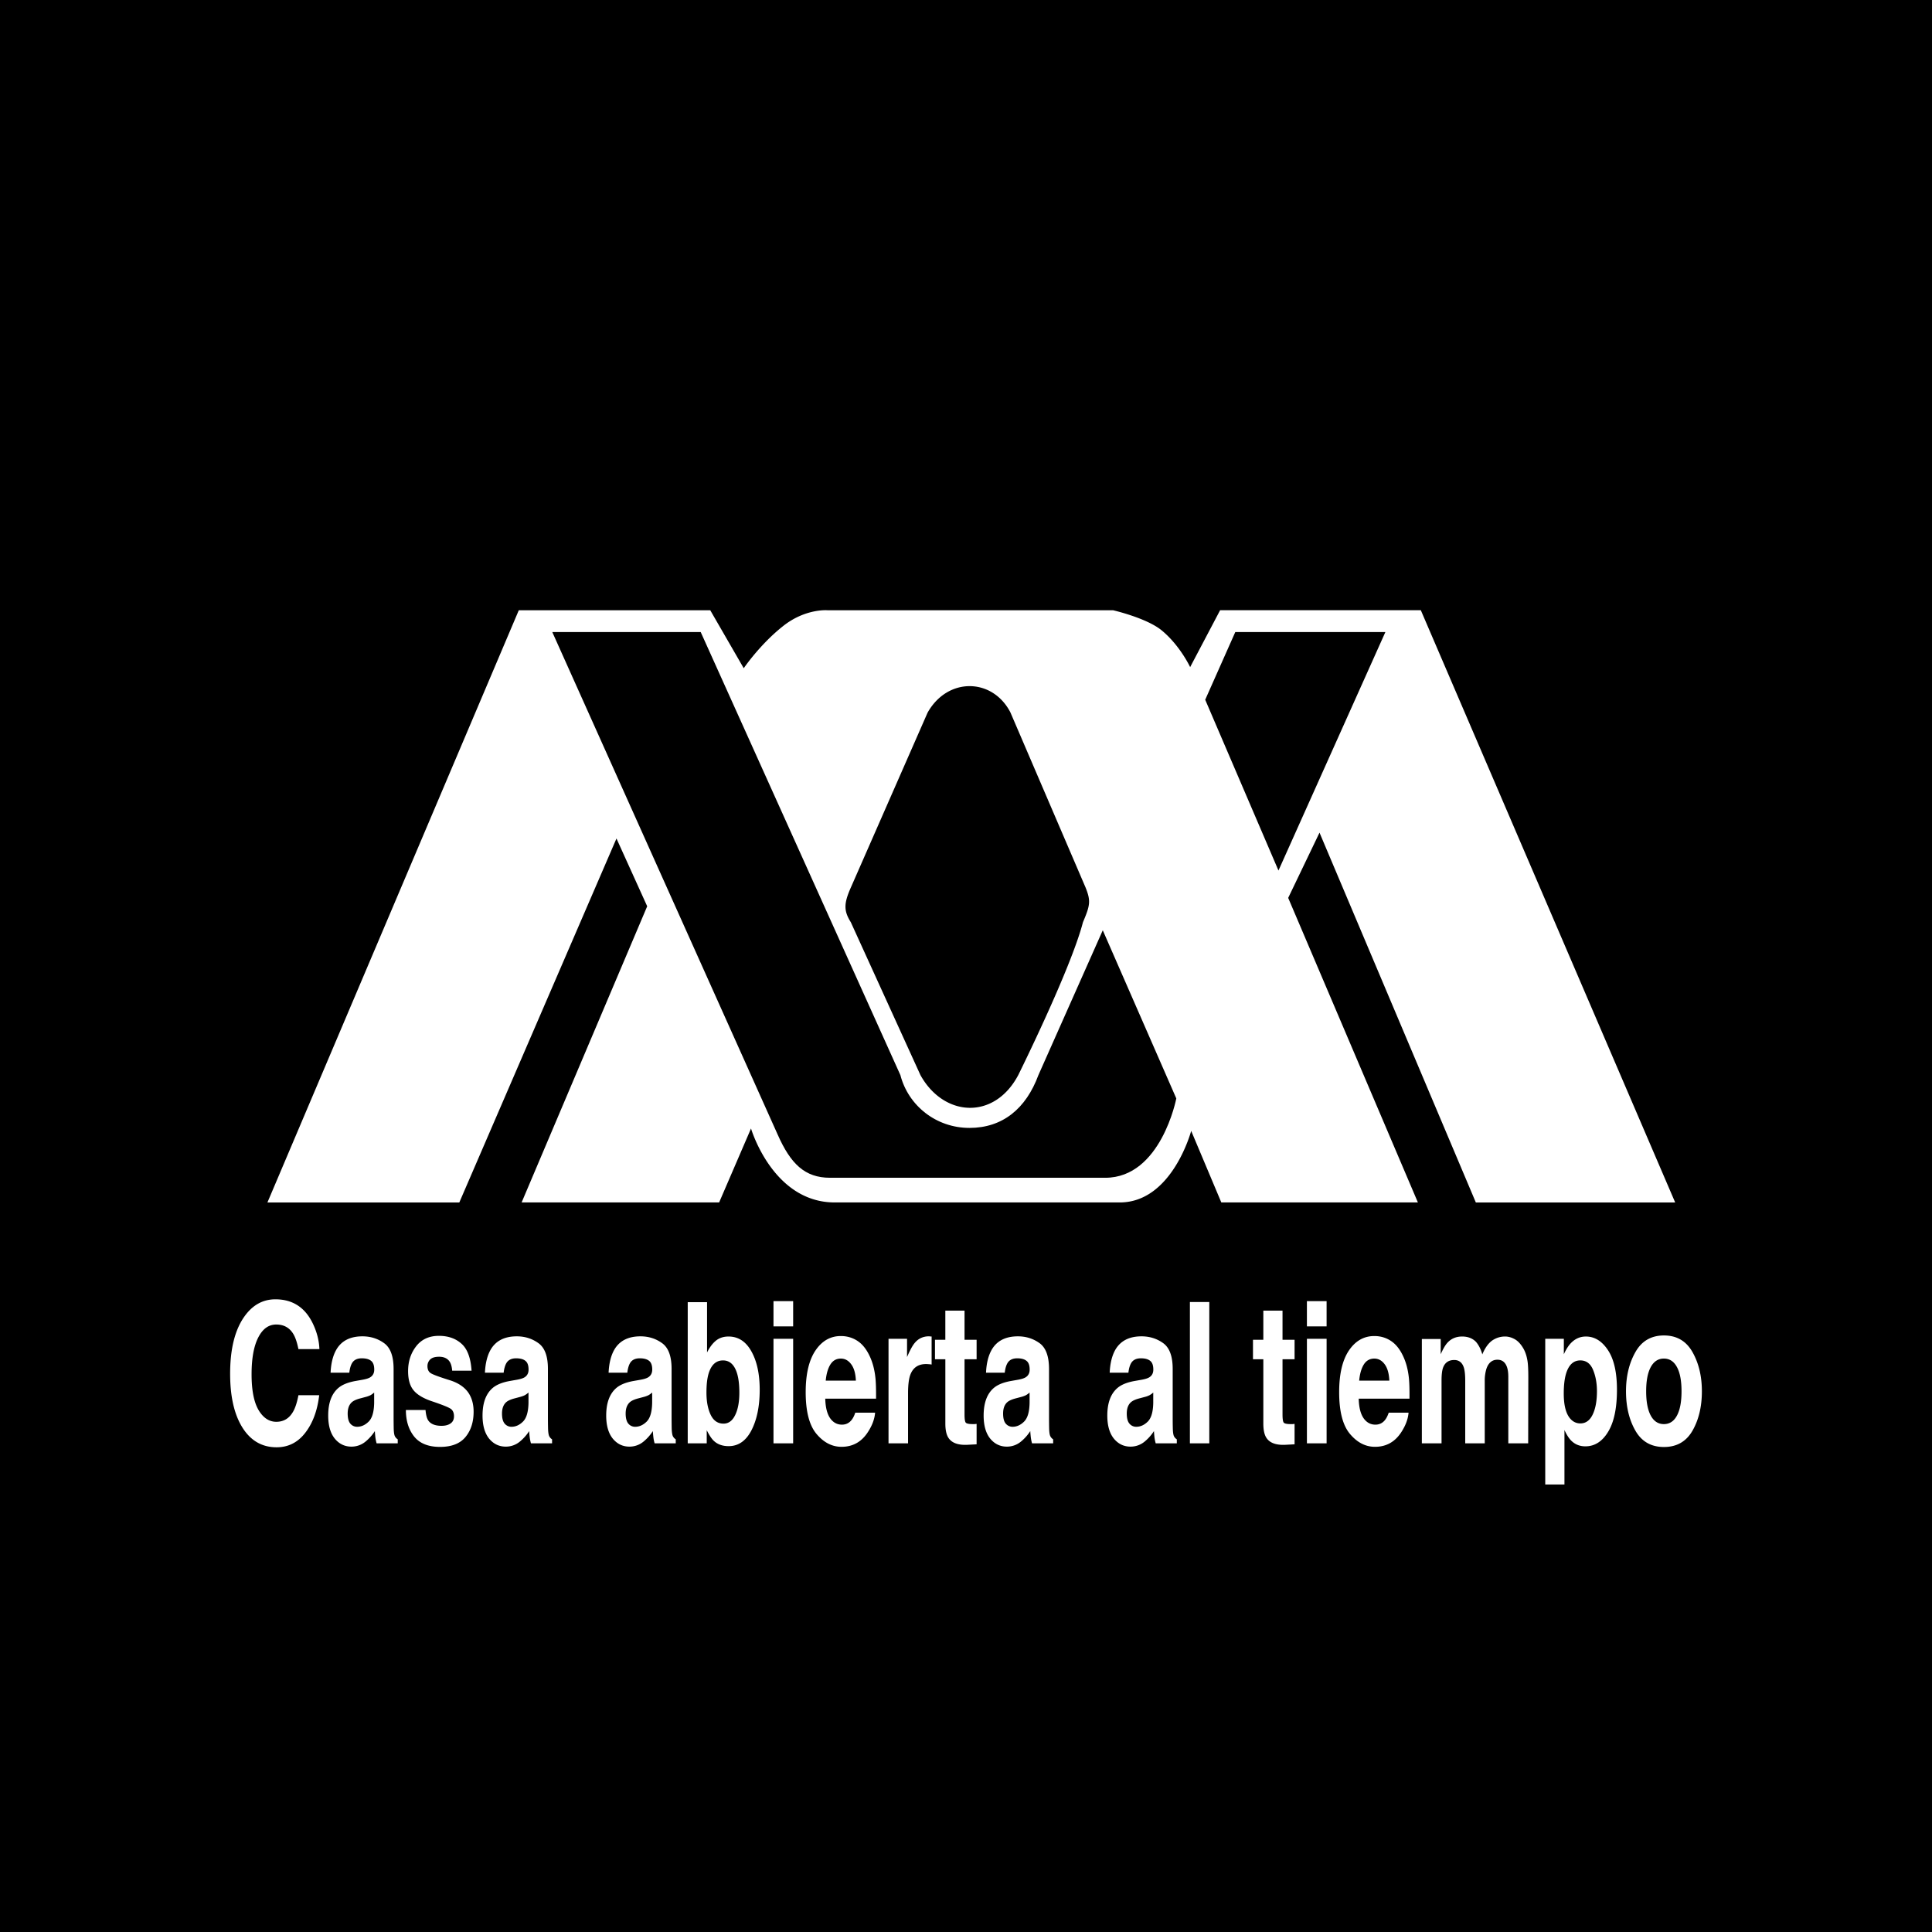 <svg xmlns="http://www.w3.org/2000/svg" width="2500" height="2500" viewBox="0 0 192.756 192.756"><g fill-rule="evenodd" clip-rule="evenodd"><path d="M0 0h192.756v192.756H0V0z"/><path d="M24.366 131.374c.814-1.162 1.853-1.741 3.111-1.741 1.686 0 2.916.779 3.695 2.336.432.874.663 1.75.695 2.632h-2.093c-.136-.68-.311-1.188-.523-1.532-.379-.613-.944-.921-1.69-.921-.763 0-1.362.437-1.801 1.303-.439.862-.66 2.084-.66 3.665s.231 2.769.693 3.56c.465.784 1.06 1.177 1.773 1.177.733 0 1.294-.337 1.678-1.015.212-.363.39-.908.531-1.635h2.071c-.18 1.537-.646 2.787-1.393 3.751-.742.963-1.696 1.442-2.859 1.442-1.441 0-2.573-.65-3.396-1.95-.825-1.31-1.237-3.099-1.237-5.378-.002-2.463.467-4.36 1.405-5.694zM37.331 138.933a2.176 2.176 0 0 1-.373.27 2.634 2.634 0 0 1-.512.18l-.434.117c-.407.1-.7.227-.876.371-.3.249-.448.635-.448 1.16 0 .464.09.804.27 1.012a.872.872 0 0 0 .673.307c.416 0 .8-.171 1.149-.515.354-.348.536-.975.55-1.886v-1.016h.001zm-1.176-1.273c.356-.063.614-.143.768-.238.276-.165.415-.425.415-.775 0-.427-.107-.719-.319-.879-.209-.167-.518-.249-.925-.249-.457 0-.781.16-.97.478-.138.236-.229.556-.273.958h-1.868c.041-.914.222-1.663.545-2.25.509-.918 1.389-1.378 2.633-1.378.813 0 1.532.227 2.161.68s.945 1.308.947 2.563v4.785c0 .333.003.733.012 1.206.012.355.051.599.115.728a.79.79 0 0 0 .286.314v.401h-2.107a4.03 4.03 0 0 1-.122-.592 9.402 9.402 0 0 1-.054-.632 4.547 4.547 0 0 1-.924 1.042 2.18 2.18 0 0 1-1.414.508c-.669 0-1.225-.268-1.664-.804-.436-.543-.652-1.309-.652-2.297 0-1.281.351-2.21 1.054-2.785.384-.312.95-.536 1.697-.668l.659-.116zM42.455 140.675c.041.486.129.83.265 1.034.239.361.686.545 1.333.545.378 0 .68-.081.902-.24.226-.158.34-.396.34-.717 0-.305-.09-.538-.271-.698s-.854-.434-2.018-.823c-.837-.294-1.43-.661-1.771-1.1-.346-.435-.52-1.06-.52-1.876 0-.963.27-1.789.803-2.478.538-.695 1.294-1.042 2.269-1.044.926 0 1.676.263 2.256.786.584.515.921 1.413 1.005 2.688h-1.935c-.028-.353-.097-.629-.21-.832-.215-.37-.576-.555-1.089-.557-.421 0-.721.094-.902.278a.92.92 0 0 0-.265.65c0 .314.095.54.286.681.19.146.864.398 2.017.756.771.254 1.348.64 1.732 1.156.379.524.57 1.176.57 1.962 0 1.033-.272 1.879-.82 2.537-.544.65-1.387.975-2.529.975-1.164 0-2.022-.344-2.581-1.033-.552-.693-.827-1.577-.827-2.65h1.96zM52.729 138.933a2.15 2.15 0 0 1-.375.27c-.12.062-.292.124-.508.18l-.435.117c-.407.1-.7.227-.878.371-.298.249-.448.635-.448 1.16 0 .464.09.804.273 1.012a.868.868 0 0 0 .671.307c.417 0 .798-.171 1.147-.515.354-.348.538-.975.552-1.886v-1.016h.001zm-1.175-1.273c.357-.063.613-.143.768-.238.275-.165.413-.425.413-.775 0-.427-.107-.719-.319-.879-.208-.167-.517-.249-.923-.249-.458 0-.781.16-.971.478-.134.236-.228.556-.273.958h-1.867c.042-.914.222-1.663.543-2.25.511-.918 1.391-1.378 2.637-1.378.809 0 1.529.227 2.157.68.633.453.947 1.308.947 2.563v4.785c0 .333.003.733.014 1.206.014.355.051.599.116.728a.77.77 0 0 0 .284.314v.401h-2.107a4.155 4.155 0 0 1-.121-.592 9.354 9.354 0 0 1-.055-.632 4.598 4.598 0 0 1-.925 1.042 2.174 2.174 0 0 1-1.41.508c-.672 0-1.227-.268-1.667-.804-.435-.543-.652-1.309-.652-2.297 0-1.281.351-2.21 1.052-2.785.386-.312.952-.536 1.699-.668l.66-.116zM65.067 138.933a2.107 2.107 0 0 1-.374.27 2.548 2.548 0 0 1-.509.18l-.436.117c-.407.1-.7.227-.876.371-.298.249-.45.635-.45 1.16 0 .464.094.804.273 1.012a.87.87 0 0 0 .673.307c.417 0 .799-.171 1.148-.515.352-.348.534-.975.55-1.886v-1.016h.001zm-1.176-1.273c.357-.063.613-.143.767-.238.276-.165.414-.425.416-.775 0-.427-.107-.719-.319-.879-.209-.167-.518-.249-.925-.249-.457 0-.781.16-.971.478-.134.236-.226.556-.271.958H60.72c.042-.914.222-1.663.544-2.25.512-.918 1.39-1.378 2.638-1.378.809 0 1.53.227 2.157.68.631.453.945 1.308.945 2.563v4.785c0 .333.003.733.012 1.206.016.355.055.599.116.728a.792.792 0 0 0 .287.314v.401h-2.106a3.674 3.674 0 0 1-.122-.592 9.354 9.354 0 0 1-.055-.632 4.598 4.598 0 0 1-.925 1.042 2.181 2.181 0 0 1-1.414.508c-.67 0-1.224-.268-1.664-.804-.434-.543-.652-1.309-.652-2.297 0-1.281.353-2.21 1.052-2.785.386-.312.952-.536 1.701-.668l.657-.116zM74.967 134.827c.554.989.829 2.266.829 3.829 0 1.621-.271 2.963-.814 4.027-.545 1.066-1.305 1.597-2.278 1.599-.611 0-1.102-.173-1.474-.517-.222-.204-.461-.562-.719-1.073v1.312h-1.896V129.92h1.928v5.014c.245-.485.515-.854.809-1.111.349-.316.793-.478 1.333-.478.973 0 1.734.495 2.282 1.482zm-1.618 6.355c.277-.567.416-1.312.416-2.238 0-.74-.069-1.354-.204-1.837-.259-.918-.733-1.378-1.426-1.378-.702 0-1.185.449-1.449 1.35-.135.478-.203 1.097-.203 1.854 0 .895.14 1.634.421 2.221.283.588.709.882 1.283.882.5-.001.887-.286 1.162-.854zM79.133 132.332h-1.962v-2.516h1.962v2.516zm-1.962 1.242h1.962v10.43h-1.962v-10.43zM82.845 136.139c-.245.396-.399.933-.462 1.607h3.008c-.031-.719-.187-1.265-.469-1.636-.277-.375-.618-.564-1.033-.564-.447 0-.796.198-1.044.593zm2.711-2.353c.494.324.9.839 1.224 1.54.289.619.477 1.336.562 2.152.051.479.068 1.169.062 2.067h-5.069c.028 1.047.261 1.779.701 2.202.266.261.589.391.966.391.396 0 .721-.158.97-.479.137-.173.257-.41.359-.717h1.978c-.049.62-.278 1.248-.686 1.885-.634 1.015-1.521 1.522-2.664 1.522-.942 0-1.771-.427-2.494-1.283-.719-.854-1.081-2.244-1.081-4.171 0-1.805.326-3.188.973-4.152.652-.965 1.498-1.445 2.533-1.445.617 0 1.172.162 1.666.488zM92.777 133.336c.028 0 .087.004.171.009v2.794a2.914 2.914 0 0 0-.326-.036 2.764 2.764 0 0 0-.231-.011c-.78 0-1.301.357-1.569 1.071-.15.402-.226 1.021-.226 1.856v4.984h-1.948v-10.43h1.848v1.819c.299-.696.558-1.17.783-1.426.361-.427.832-.642 1.41-.642a.35.35 0 0 1 .088.012zM93.283 135.613v-1.941h1.033v-2.909h1.916v2.909h1.204v1.941h-1.204v5.511c0 .428.037.696.115.805.078.101.314.154.708.154h.182c.068-.008.135-.015.199-.02v2.037l-.919.048c-.913.044-1.538-.178-1.874-.67-.217-.312-.326-.795-.326-1.443v-6.422h-1.034zM102.723 138.933a2.138 2.138 0 0 1-.373.27 2.56 2.56 0 0 1-.51.18l-.436.117c-.408.1-.699.227-.877.371-.299.249-.447.635-.447 1.16 0 .464.088.804.271 1.012a.875.875 0 0 0 .672.307c.418 0 .801-.171 1.148-.515.354-.348.537-.975.551-1.886v-1.016h.001zm-1.174-1.273c.355-.063.611-.143.766-.238.275-.165.414-.425.414-.775 0-.427-.105-.719-.32-.879-.205-.167-.514-.249-.922-.249-.457 0-.781.16-.971.478-.137.236-.227.556-.273.958h-1.867c.039-.914.221-1.663.543-2.25.51-.918 1.393-1.378 2.637-1.378.809 0 1.529.227 2.16.68.627.453.943 1.308.945 2.563v4.785c0 .333.002.733.012 1.206.012.355.051.599.117.728a.782.782 0 0 0 .283.314v.401h-2.107a4.298 4.298 0 0 1-.121-.592 11.825 11.825 0 0 1-.055-.632 4.455 4.455 0 0 1-.924 1.042 2.176 2.176 0 0 1-1.412.508c-.67 0-1.225-.268-1.664-.804-.436-.543-.652-1.309-.652-2.297 0-1.281.352-2.21 1.053-2.785.385-.312.951-.536 1.699-.668l.659-.116zM115.061 138.933a2.15 2.15 0 0 1-.375.27 2.47 2.47 0 0 1-.51.18l-.436.117c-.406.1-.697.227-.873.371-.301.249-.449.635-.449 1.16 0 .464.09.804.273 1.012a.865.865 0 0 0 .67.307c.418 0 .799-.171 1.15-.515.352-.348.535-.975.549-1.886v-1.016h.001zm-1.174-1.273c.355-.063.609-.143.766-.238.277-.165.414-.425.414-.775 0-.427-.105-.719-.318-.879-.209-.167-.516-.249-.924-.249-.459 0-.781.16-.971.478-.137.236-.227.556-.273.958h-1.867c.041-.914.221-1.663.541-2.25.514-.918 1.393-1.378 2.637-1.378.811 0 1.531.227 2.162.68.629.453.945 1.308.945 2.563v4.785c0 .333.002.733.014 1.206.012.355.051.599.113.728.064.127.16.233.285.314v.401h-2.105a4.04 4.04 0 0 1-.123-.592 11.982 11.982 0 0 1-.053-.632 4.547 4.547 0 0 1-.924 1.042 2.185 2.185 0 0 1-1.414.508c-.67 0-1.225-.268-1.664-.804-.436-.543-.652-1.309-.652-2.297 0-1.281.352-2.21 1.055-2.785.383-.312.947-.536 1.697-.668l.659-.116zM120.652 144.004h-1.935v-14.103h1.935v14.103zM125.01 135.613v-1.941h1.033v-2.909h1.914v2.909h1.203v1.941h-1.203v5.511c0 .428.039.696.117.805.076.101.312.154.705.154h.184c.068-.008.135-.015.197-.02v2.037l-.918.048c-.914.044-1.541-.178-1.875-.67-.217-.312-.324-.795-.324-1.443v-6.422h-1.033zM132.355 132.332h-1.965v-2.516h1.965v2.516zm-1.964 1.242h1.965v10.43h-1.965v-10.43zM136.066 136.139c-.244.396-.398.933-.461 1.607h3.01c-.033-.719-.189-1.265-.469-1.636-.277-.375-.621-.564-1.031-.564-.451 0-.801.198-1.049.593zm2.709-2.353c.494.324.902.839 1.225 1.54.291.619.479 1.336.564 2.152.051.479.07 1.169.061 2.067h-5.066c.025 1.047.26 1.779.699 2.202.266.261.588.391.965.391.398 0 .723-.158.971-.479.135-.173.256-.41.359-.717h1.979c-.051.62-.281 1.248-.686 1.885-.635 1.015-1.521 1.522-2.664 1.522-.943 0-1.773-.427-2.494-1.283-.719-.854-1.08-2.244-1.08-4.171 0-1.805.324-3.188.971-4.152.652-.965 1.496-1.445 2.537-1.445.613 0 1.167.162 1.659.488zM151.129 133.614c.318.177.607.49.865.936.207.364.348.812.42 1.341.045.351.066.865.066 1.54l-.014 6.573h-1.982v-6.64c0-.396-.045-.721-.135-.975-.172-.487-.488-.729-.951-.729-.535 0-.906.312-1.109.938a4.1 4.1 0 0 0-.156 1.195v6.21h-1.947v-6.21c0-.618-.047-1.068-.137-1.348-.164-.503-.48-.755-.959-.757-.553 0-.922.254-1.113.757-.104.285-.154.715-.154 1.282v6.275h-1.965v-10.408h1.881v1.519c.24-.541.465-.927.68-1.156.377-.408.863-.613 1.461-.613.566 0 1.025.176 1.373.527.281.326.492.744.639 1.254.252-.612.568-1.062.941-1.351.4-.286.846-.431 1.334-.431.325.002.647.093.962.271zM158.934 136.655c-.26-.617-.682-.927-1.264-.927-.705 0-1.186.469-1.449 1.406-.135.497-.205 1.128-.205 1.893 0 1.214.229 2.065.688 2.557.27.287.592.43.967.43.537 0 .945-.292 1.229-.88.285-.586.428-1.367.428-2.344-.002-.804-.135-1.514-.394-2.135zm1.486-1.96c.602.899.904 2.219.904 3.961 0 1.837-.295 3.235-.885 4.2-.584.965-1.338 1.444-2.264 1.445-.588 0-1.078-.208-1.465-.622-.213-.23-.422-.563-.625-1.005v5.435h-1.916v-14.535h1.855v1.54c.205-.45.428-.809.664-1.069.43-.467.943-.7 1.535-.7.867 0 1.599.45 2.197 1.35zM167.311 141.229c.305-.567.455-1.373.455-2.42s-.15-1.85-.455-2.412c-.303-.566-.738-.852-1.307-.852-.564 0-1 .285-1.309.852-.303.562-.457 1.365-.457 2.412s.154 1.853.457 2.42c.309.569.744.854 1.309.854.568 0 1.004-.284 1.307-.854zm1.548 1.513c-.627 1.086-1.574 1.625-2.848 1.625-1.271 0-2.221-.539-2.844-1.625-.627-1.091-.941-2.402-.941-3.933 0-1.506.314-2.81.941-3.913.623-1.105 1.572-1.655 2.844-1.657 1.273 0 2.221.552 2.848 1.657.625 1.104.938 2.407.938 3.913 0 1.531-.313 2.842-.938 3.933zM100.809 71.078c-1.781-3.453-6.256-3.543-8.262.02l-7.661 17.458c-.71 1.604-.71 2.318 0 3.455l6.947 15.253c2.323 4.187 7.366 4.514 9.757 0 0 0 5.227-10.525 6.457-15.253.711-1.67.801-2.118.264-3.455l-7.502-17.478zm10.234-10.195s3.338.765 4.85 2.004c1.836 1.505 2.848 3.671 2.848 3.671l2.99-5.676h20.025l25.377 59.087h-19.889l-15.596-36.895-3.125 6.509 12.941 30.385h-19.613l-3.006-7.141s-1.893 7.141-7.127 7.141H83.281c-6.188 0-8.352-7.379-8.352-7.379l-3.181 7.379H52.042L64.571 90.42l-3.065-6.762-15.68 36.312H26.681l25.08-59.087h19.1l3.342 5.787s1.616-2.387 3.948-4.224c2.203-1.738 4.388-1.563 4.388-1.563h28.504z" fill="#fff"/><path d="M138.219 63.062l-10.666 23.791c-1.209-2.824-3.672-8.567-7.309-17.04l3-6.751h14.975zM103.602 107.263l6.422-14.449 7.336 16.777s-1.52 7.915-7.088 7.915h-27.46c-2.521 0-3.938-1.401-5.221-4.303L55.102 63.062H69.91l19.922 44.201c.797 3.063 3.577 5.269 6.892 5.269 3.315-.001 5.643-1.929 6.878-5.269z"/></g></svg>